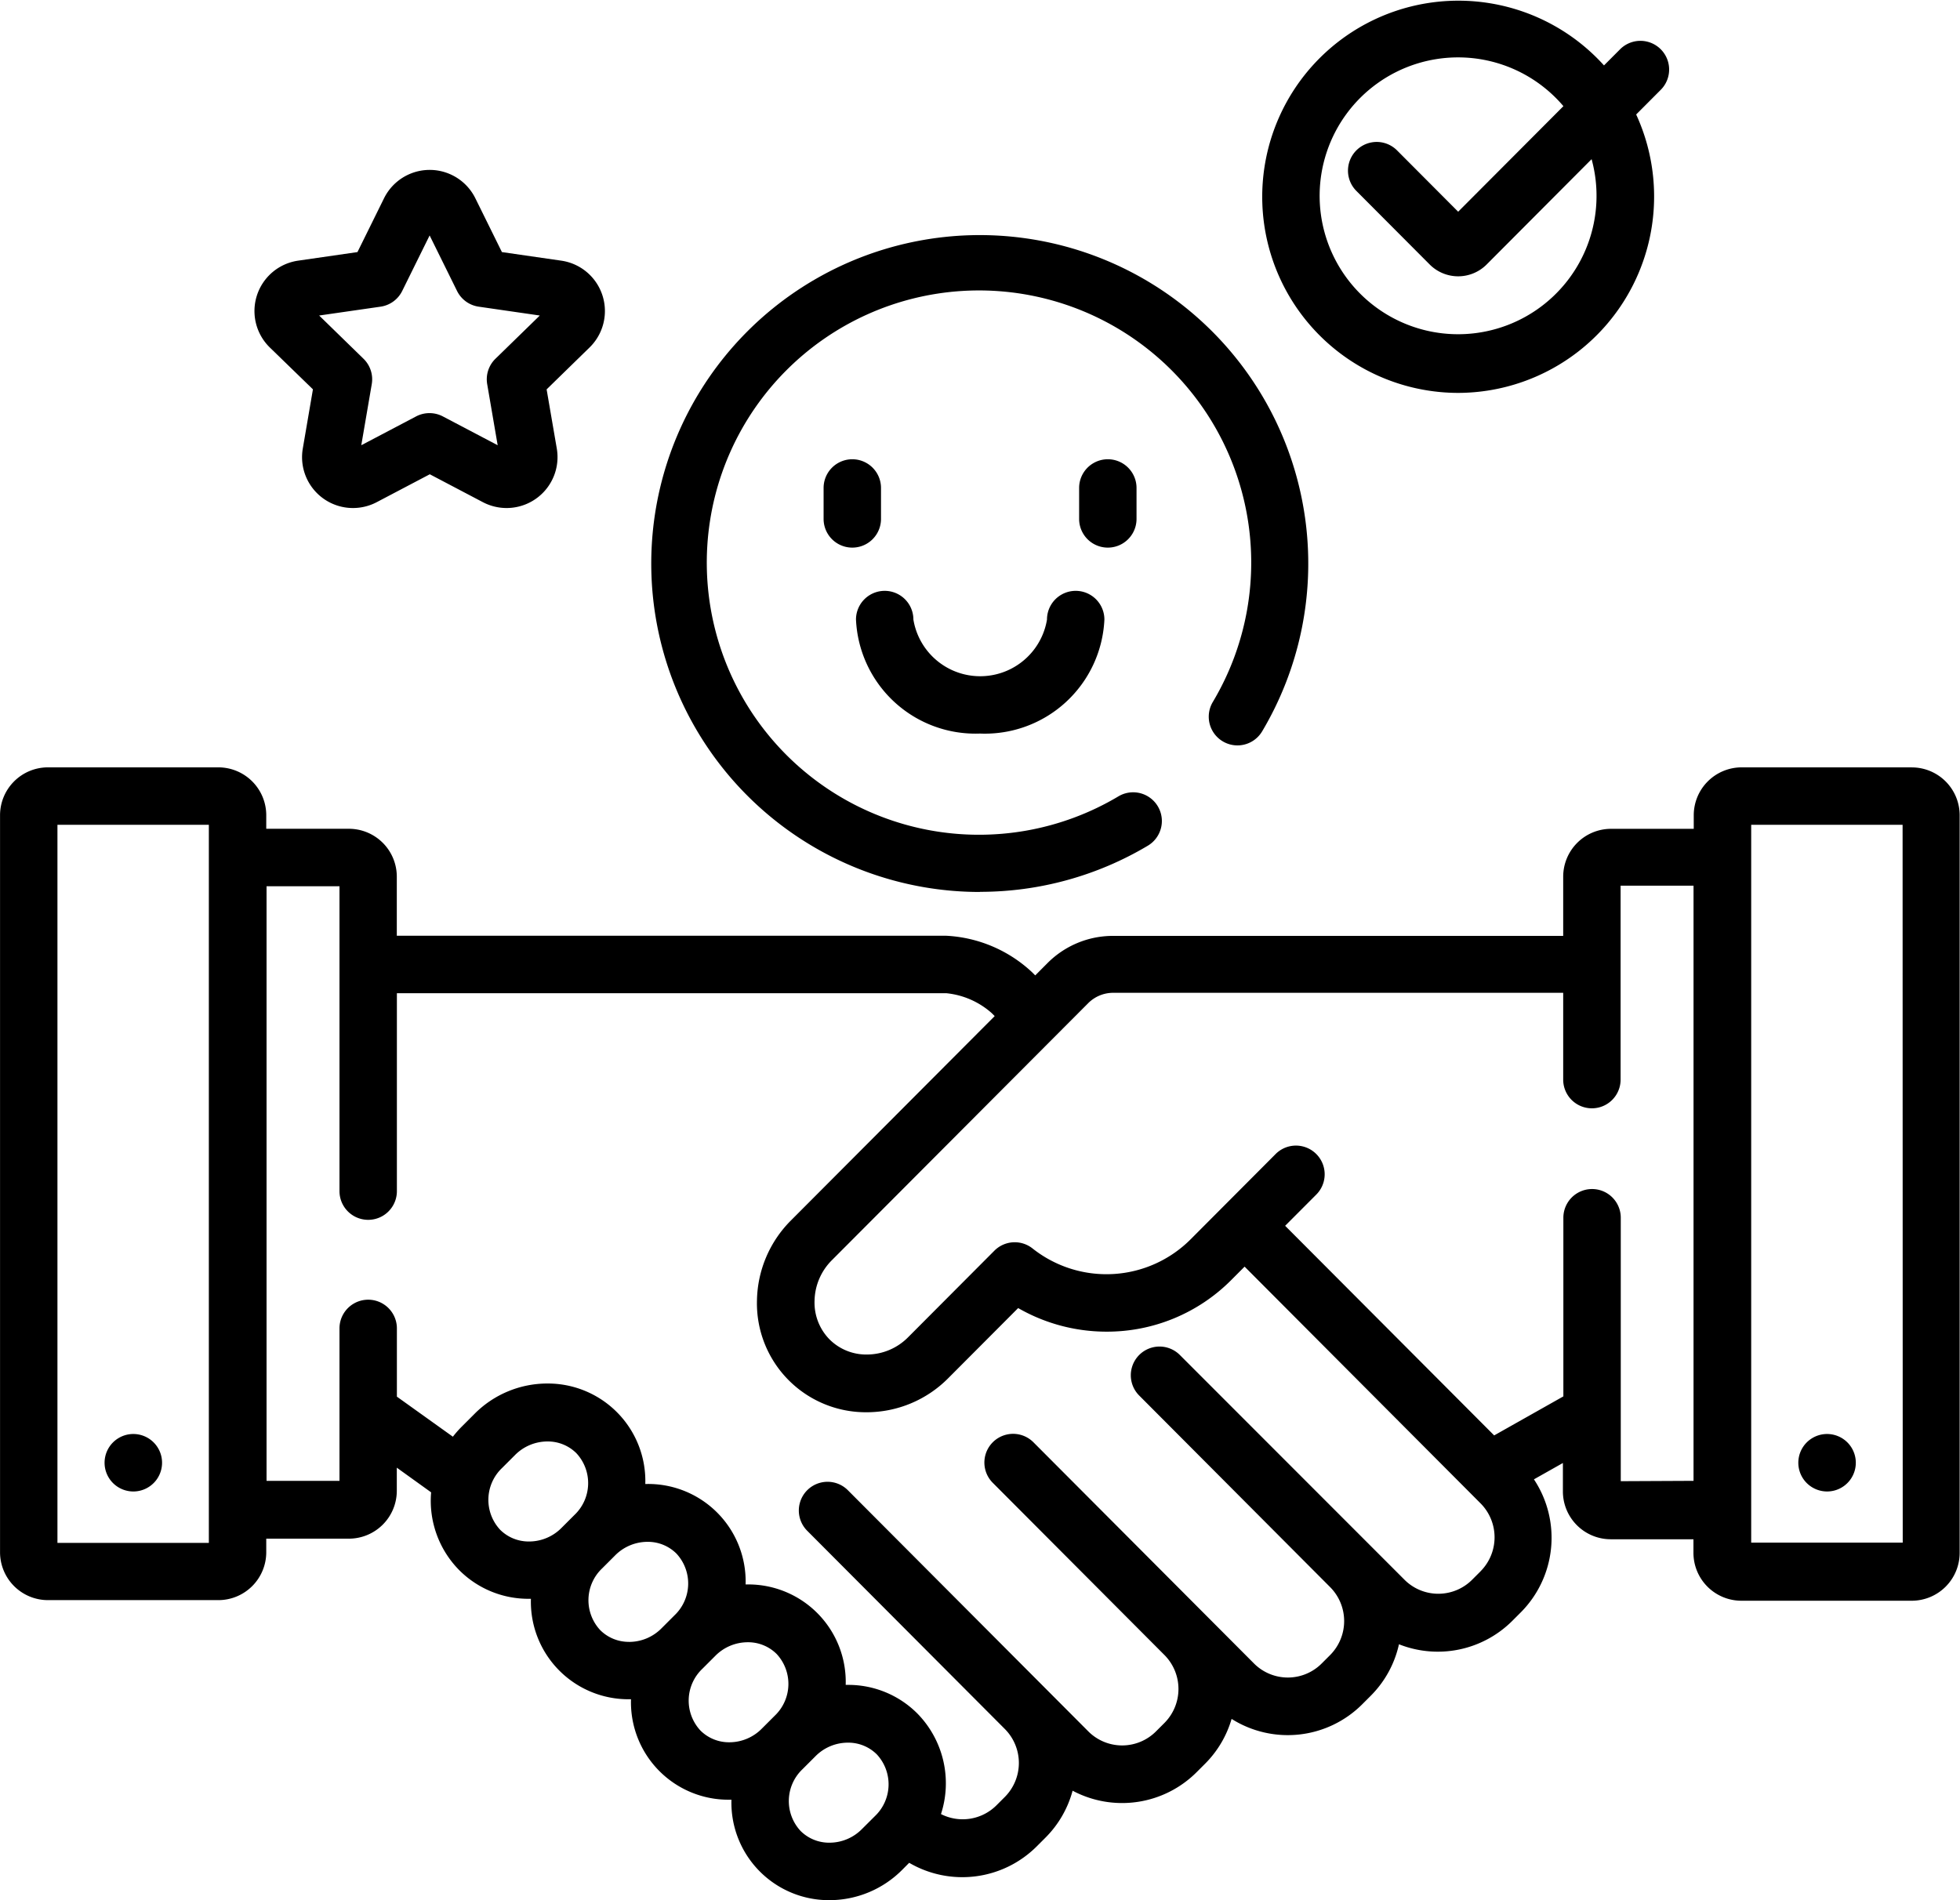 <svg id="deal" xmlns="http://www.w3.org/2000/svg" width="45.685" height="44.299" viewBox="0 0 45.685 44.299">
  <path id="Path_31191" data-name="Path 31191" d="M27.94,376.041a.67.67,0,1,0-.474-.2A.673.673,0,0,0,27.94,376.041Zm0,0" transform="translate(-24.836 -341.269)"/>
  <path id="Path_31192" data-name="Path 31192" d="M44.569,200.5H40.593a1.117,1.117,0,0,0-1.115,1.115v.318H37.55a1.116,1.116,0,0,0-1.115,1.115v1.381H25.946a2.153,2.153,0,0,0-1.534.637l-.283.284-.071-.071a3.161,3.161,0,0,0-2-.853H9.248v-1.379a1.117,1.117,0,0,0-1.115-1.115H6.205v-.318A1.117,1.117,0,0,0,5.09,200.5H1.115A1.117,1.117,0,0,0,0,201.616V218.8a1.117,1.117,0,0,0,1.115,1.115H5.09A1.117,1.117,0,0,0,6.205,218.8v-.318H8.133a1.117,1.117,0,0,0,1.115-1.115v-.54l.8.575a2.3,2.3,0,0,0,.656,1.815,2.272,2.272,0,0,0,1.622.667h.048a2.273,2.273,0,0,0,2.285,2.342h.048A2.271,2.271,0,0,0,17,224.568h.048a2.273,2.273,0,0,0,2.285,2.342,2.393,2.393,0,0,0,1.7-.712l.158-.159a2.455,2.455,0,0,0,2.973-.383l.2-.2A2.445,2.445,0,0,0,25,224.358a2.457,2.457,0,0,0,2.889-.43l.2-.2a2.441,2.441,0,0,0,.617-1.044,2.454,2.454,0,0,0,3.044-.34l.2-.2a2.441,2.441,0,0,0,.657-1.2,2.457,2.457,0,0,0,2.641-.545l.2-.2a2.465,2.465,0,0,0,.305-3.1l.675-.381v.663a1.116,1.116,0,0,0,1.115,1.115h1.928v.318a1.117,1.117,0,0,0,1.115,1.115h3.975a1.117,1.117,0,0,0,1.115-1.115V201.616a1.116,1.116,0,0,0-1.115-1.115ZM4.867,218.58H1.338V201.839H4.867Zm7.464-.032a.943.943,0,0,1-.674-.273,1.024,1.024,0,0,1,.045-1.441l.3-.3a1.065,1.065,0,0,1,.757-.318.943.943,0,0,1,.674.273,1.023,1.023,0,0,1-.045,1.441l-.3.3A1.062,1.062,0,0,1,12.331,218.548Zm2.333,2.34a.941.941,0,0,1-.674-.273,1.023,1.023,0,0,1,.045-1.441l.3-.3a1.064,1.064,0,0,1,.757-.318.942.942,0,0,1,.673.273,1.024,1.024,0,0,1-.045,1.441l-.3.3A1.062,1.062,0,0,1,14.664,220.889ZM17,223.229a.942.942,0,0,1-.674-.273,1.024,1.024,0,0,1,.045-1.441h0l.3-.3h0a1.063,1.063,0,0,1,.756-.318.942.942,0,0,1,.674.273,1.024,1.024,0,0,1-.045,1.441l-.3.3A1.062,1.062,0,0,1,17,223.229Zm3.09,2.023a1.063,1.063,0,0,1-.756.318.941.941,0,0,1-.674-.273,1.024,1.024,0,0,1,.045-1.441l.3-.3a1.063,1.063,0,0,1,.757-.318.941.941,0,0,1,.674.273,1.024,1.024,0,0,1-.045,1.441Zm14.42-6.01-.2.2a1.114,1.114,0,0,1-1.572,0L27.5,214.2a.669.669,0,1,0-.948.945l4.451,4.467a1.123,1.123,0,0,1,0,1.583l-.2.2a1.114,1.114,0,0,1-1.572,0l-5.144-5.16a.669.669,0,0,0-.948.945l3.98,3.993.022.022a1.123,1.123,0,0,1,0,1.583l-.2.2a1.114,1.114,0,0,1-1.572,0l-5.607-5.625a.669.669,0,1,0-.948.945l4.607,4.622a1.123,1.123,0,0,1,0,1.583l-.2.2a1.115,1.115,0,0,1-1.289.2,2.323,2.323,0,0,0-.552-2.346,2.271,2.271,0,0,0-1.621-.666h-.048a2.272,2.272,0,0,0-2.285-2.342h-.048a2.272,2.272,0,0,0-2.285-2.342H15.04a2.272,2.272,0,0,0-2.285-2.342,2.391,2.391,0,0,0-1.7.712l-.3.3a2.415,2.415,0,0,0-.2.228l-1.305-.934v-1.591a.669.669,0,1,0-1.338,0v3.554h-1.7V203.272h1.7v7.108a.669.669,0,0,0,1.338,0v-4.614H22.061a1.873,1.873,0,0,1,1.049.459l.074.074-4.748,4.763a2.7,2.7,0,0,0-.793,1.863,2.539,2.539,0,0,0,2.554,2.61,2.679,2.679,0,0,0,1.91-.8l1.624-1.629a4.131,4.131,0,0,0,2.055.55A4.083,4.083,0,0,0,28.7,212.45l.309-.31,5.5,5.519a1.123,1.123,0,0,1,0,1.583Zm3.267-2.1v-6.142a.669.669,0,0,0-1.338,0v4.165l-1.613.91-4.872-4.887.726-.728a.669.669,0,0,0-.948-.945l-1.979,1.986a2.772,2.772,0,0,1-3.686.216.669.669,0,0,0-.89.051l-2.014,2.021a1.352,1.352,0,0,1-.962.4,1.21,1.21,0,0,1-.865-.351,1.224,1.224,0,0,1-.351-.9,1.371,1.371,0,0,1,.4-.944l5.976-5.994a.822.822,0,0,1,.586-.244H36.435v2.024a.669.669,0,1,0,1.338,0v-4.521h1.7v13.875Zm6.572,1.433H40.817V201.839h3.529Zm0,0" transform="translate(0.001 -182.61)"/>
  <path id="Path_31193" data-name="Path 31193" d="M470.389,376.041a.67.67,0,1,0-.474-.2A.675.675,0,0,0,470.389,376.041Zm0,0" transform="translate(-427.806 -341.269)"/>
  <path id="Path_31194" data-name="Path 31194" d="M177.809,76.189a7.637,7.637,0,0,0,3.912-1.076.669.669,0,0,0-.686-1.15,6.345,6.345,0,1,1,2.2-2.2.669.669,0,0,0,1.149.686,7.657,7.657,0,1,0-6.578,3.743Zm0,0" transform="translate(-154.966 -55.397)"/>
  <path id="Path_31195" data-name="Path 31195" d="M216.479,121.387v-.722a.669.669,0,1,0-1.338,0v.722a.669.669,0,1,0,1.338,0Zm0,0" transform="translate(-195.944 -109.289)"/>
  <path id="Path_31196" data-name="Path 31196" d="M283.2,121.387v-.722a.669.669,0,0,0-1.338,0v.722a.669.669,0,1,0,1.338,0Zm0,0" transform="translate(-256.709 -109.289)"/>
  <path id="Path_31197" data-name="Path 31197" d="M226.446,157.71a2.788,2.788,0,0,0,2.9-2.658.669.669,0,1,0-1.338,0,1.578,1.578,0,0,1-3.114,0,.669.669,0,1,0-1.338,0A2.787,2.787,0,0,0,226.446,157.71Zm0,0" transform="translate(-203.604 -140.608)"/>
  <path id="Path_31198" data-name="Path 31198" d="M334.29,9.16a4.579,4.579,0,0,0,4.149-6.491l.573-.575a.669.669,0,1,0-.948-.945l-.375.376a4.572,4.572,0,1,0-3.4,7.635Zm0-7.822a3.218,3.218,0,0,1,2.453,1.137L334.29,4.936l-1.425-1.43a.669.669,0,0,0-.948.945l1.71,1.716a.937.937,0,0,0,1.326,0L337.4,3.711a3.227,3.227,0,1,1-3.11-2.373Zm0,0" transform="translate(-300.302 0)"/>
  <path id="Path_31199" data-name="Path 31199" d="M67.853,49.492l-.236,1.379a1.186,1.186,0,0,0,1.17,1.388,1.192,1.192,0,0,0,.552-.136l1.238-.651,1.238.651a1.192,1.192,0,0,0,.552.136,1.187,1.187,0,0,0,1.17-1.388L73.3,49.493l1-.976a1.187,1.187,0,0,0-.658-2.025l-1.384-.2-.619-1.254a1.187,1.187,0,0,0-2.129,0l-.619,1.254-1.384.2a1.187,1.187,0,0,0-.658,2.025Zm1.581-1.928a.669.669,0,0,0,.5-.366l.639-1.294.639,1.294a.67.67,0,0,0,.5.366l1.429.207-1.034,1.008a.669.669,0,0,0-.192.593l.244,1.423-1.278-.672a.671.671,0,0,0-.623,0l-1.278.672.244-1.423a.669.669,0,0,0-.192-.593l-1.034-1.008Zm0,0" transform="translate(-60.559 -40.415)"/>
</svg>
